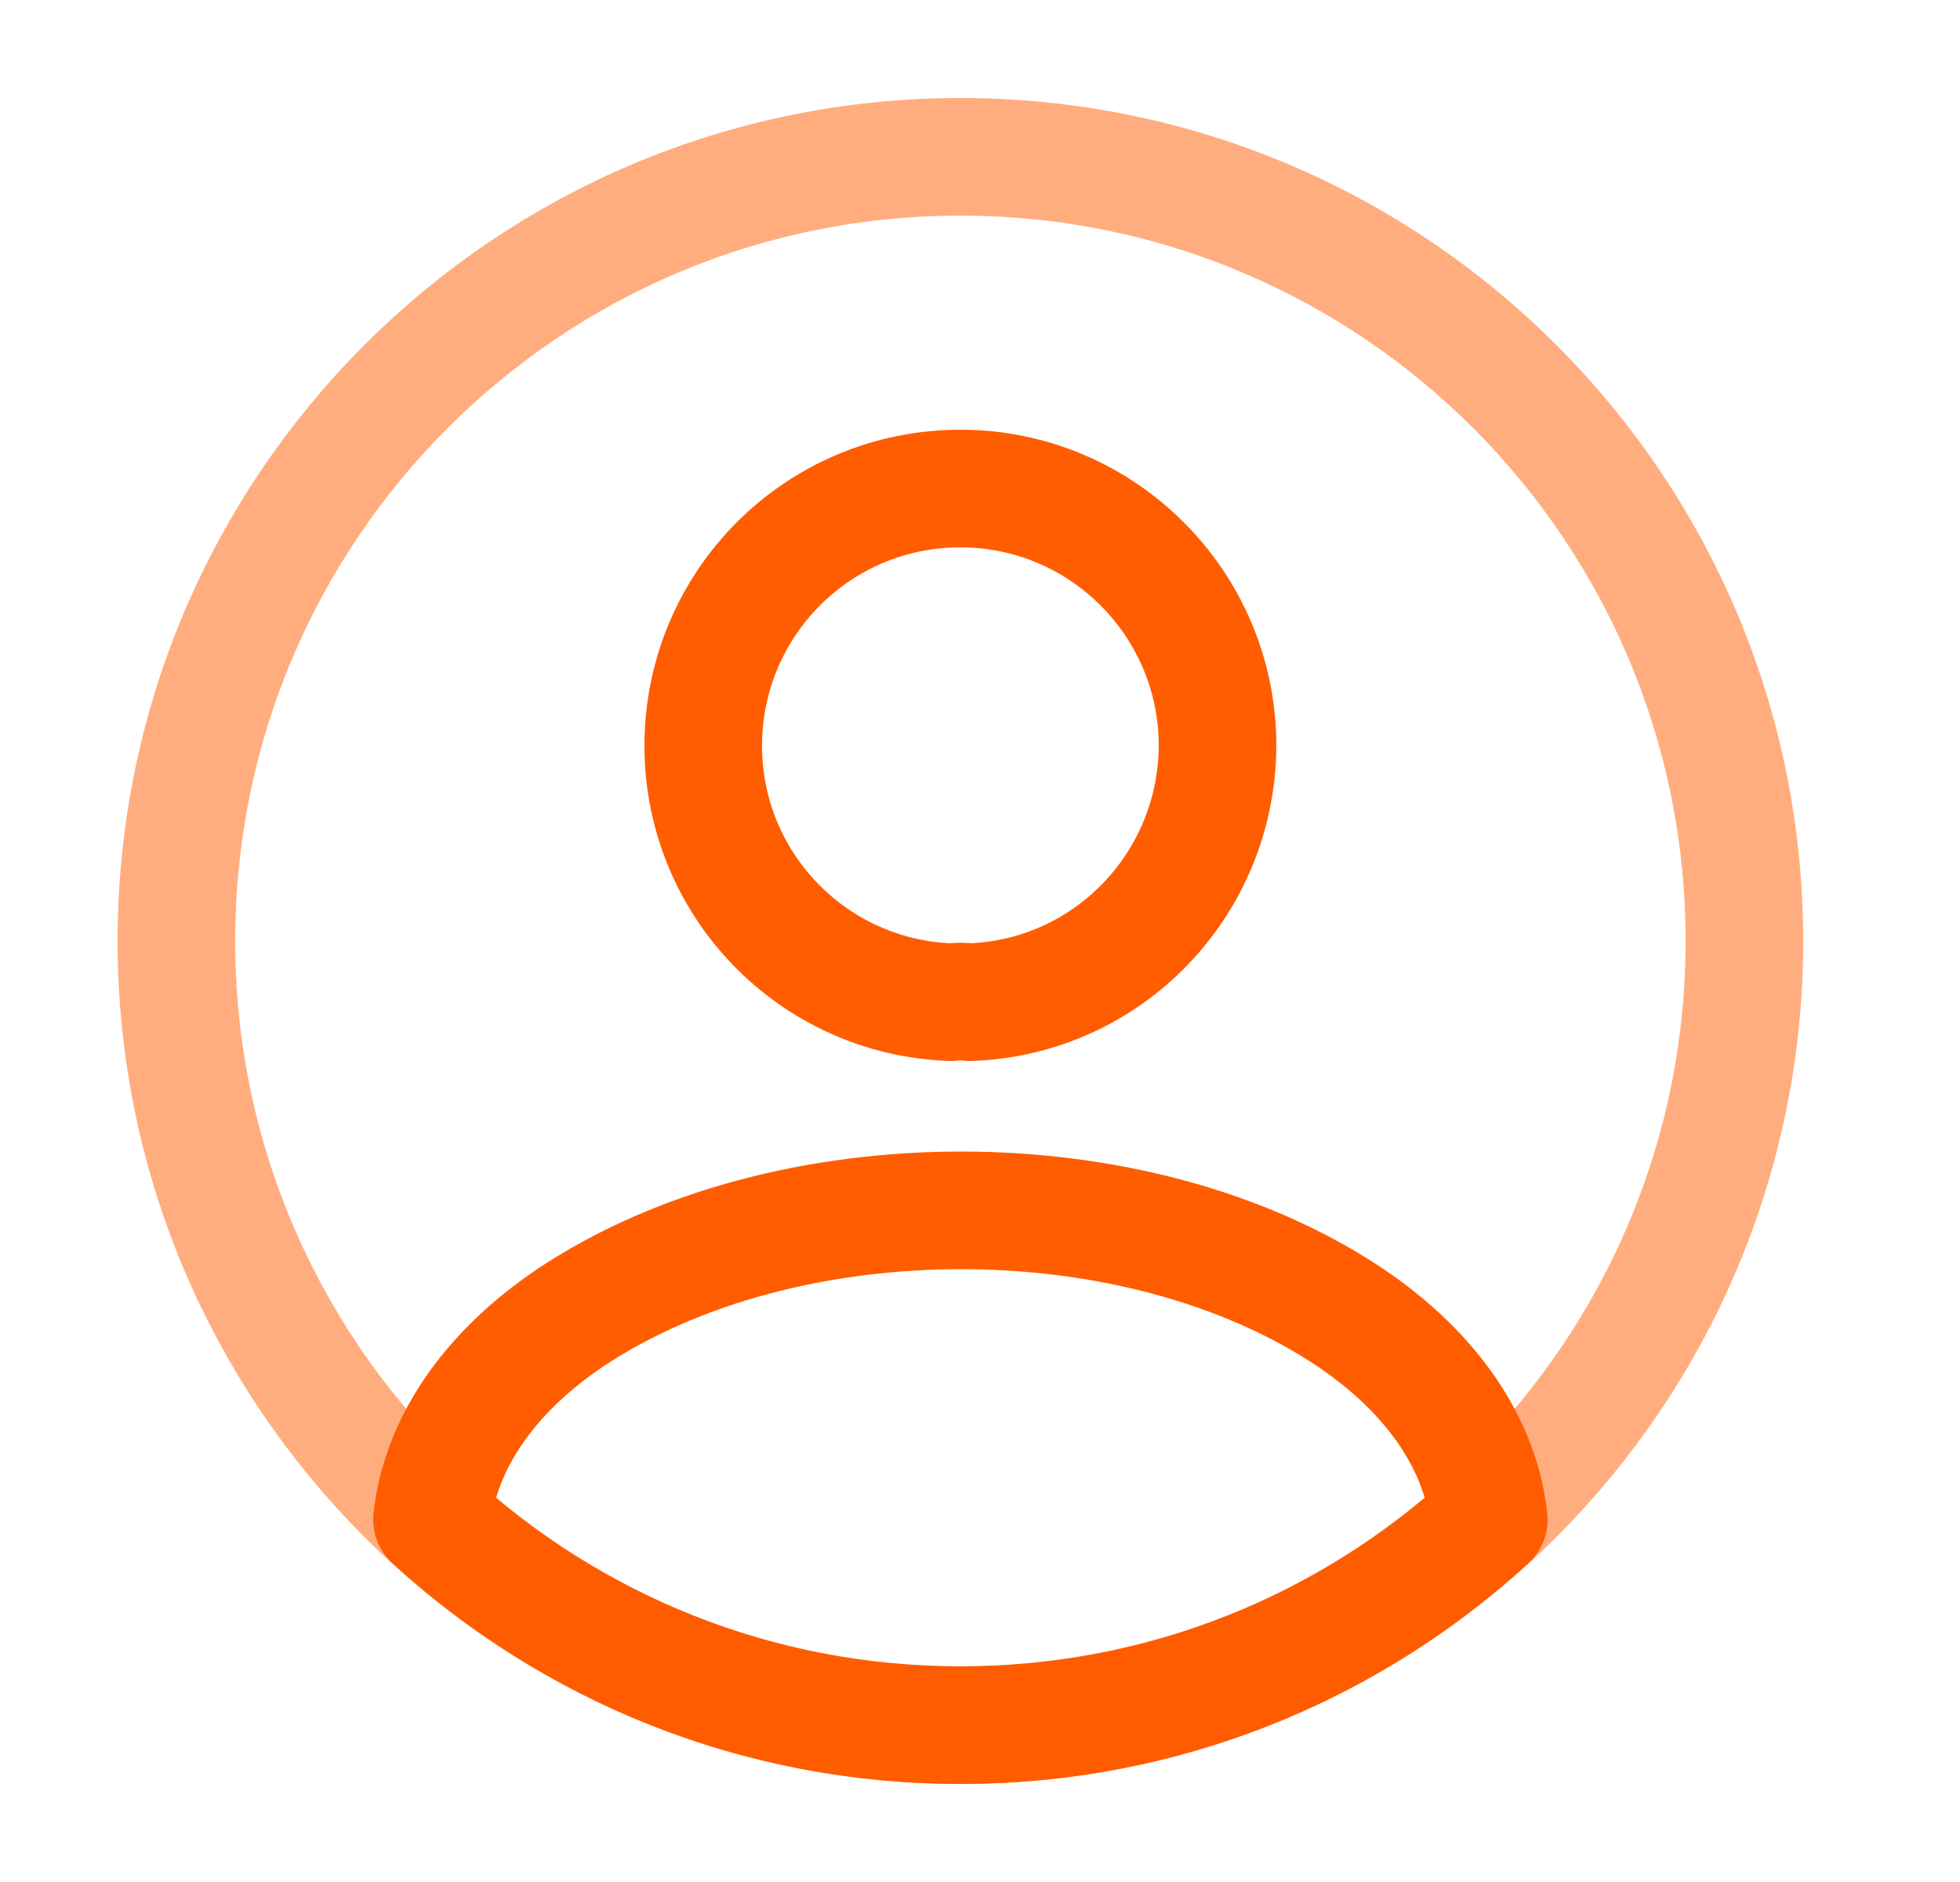 <svg width="25" height="24" viewBox="0 0 25 24" fill="none" xmlns="http://www.w3.org/2000/svg">
<path d="M12.37 12.78C12.3 12.77 12.21 12.77 12.13 12.78C10.37 12.72 8.97 11.28 8.97 9.51C8.97 7.7 10.43 6.23 12.25 6.23C14.06 6.23 15.53 7.7 15.53 9.51C15.52 11.28 14.13 12.72 12.37 12.78Z" stroke="#FF5D00" stroke-width="1.5" stroke-linecap="round" stroke-linejoin="round"/>
<path d="M18.99 19.38C17.21 21.01 14.85 22 12.25 22C9.65 22 7.29 21.01 5.51 19.38C5.61 18.44 6.21 17.52 7.28 16.8C10.02 14.98 14.5 14.98 17.22 16.8C18.29 17.52 18.89 18.44 18.99 19.38Z" stroke="#FF5D00" stroke-width="1.5" stroke-linecap="round" stroke-linejoin="round"/>
<path opacity="0.5" d="M12.25 22C17.773 22 22.25 17.523 22.25 12C22.25 6.477 17.773 2 12.25 2C6.727 2 2.25 6.477 2.25 12C2.25 17.523 6.727 22 12.25 22Z" stroke="#FF5D00" stroke-width="1.5" stroke-linecap="round" stroke-linejoin="round"/>
</svg>
